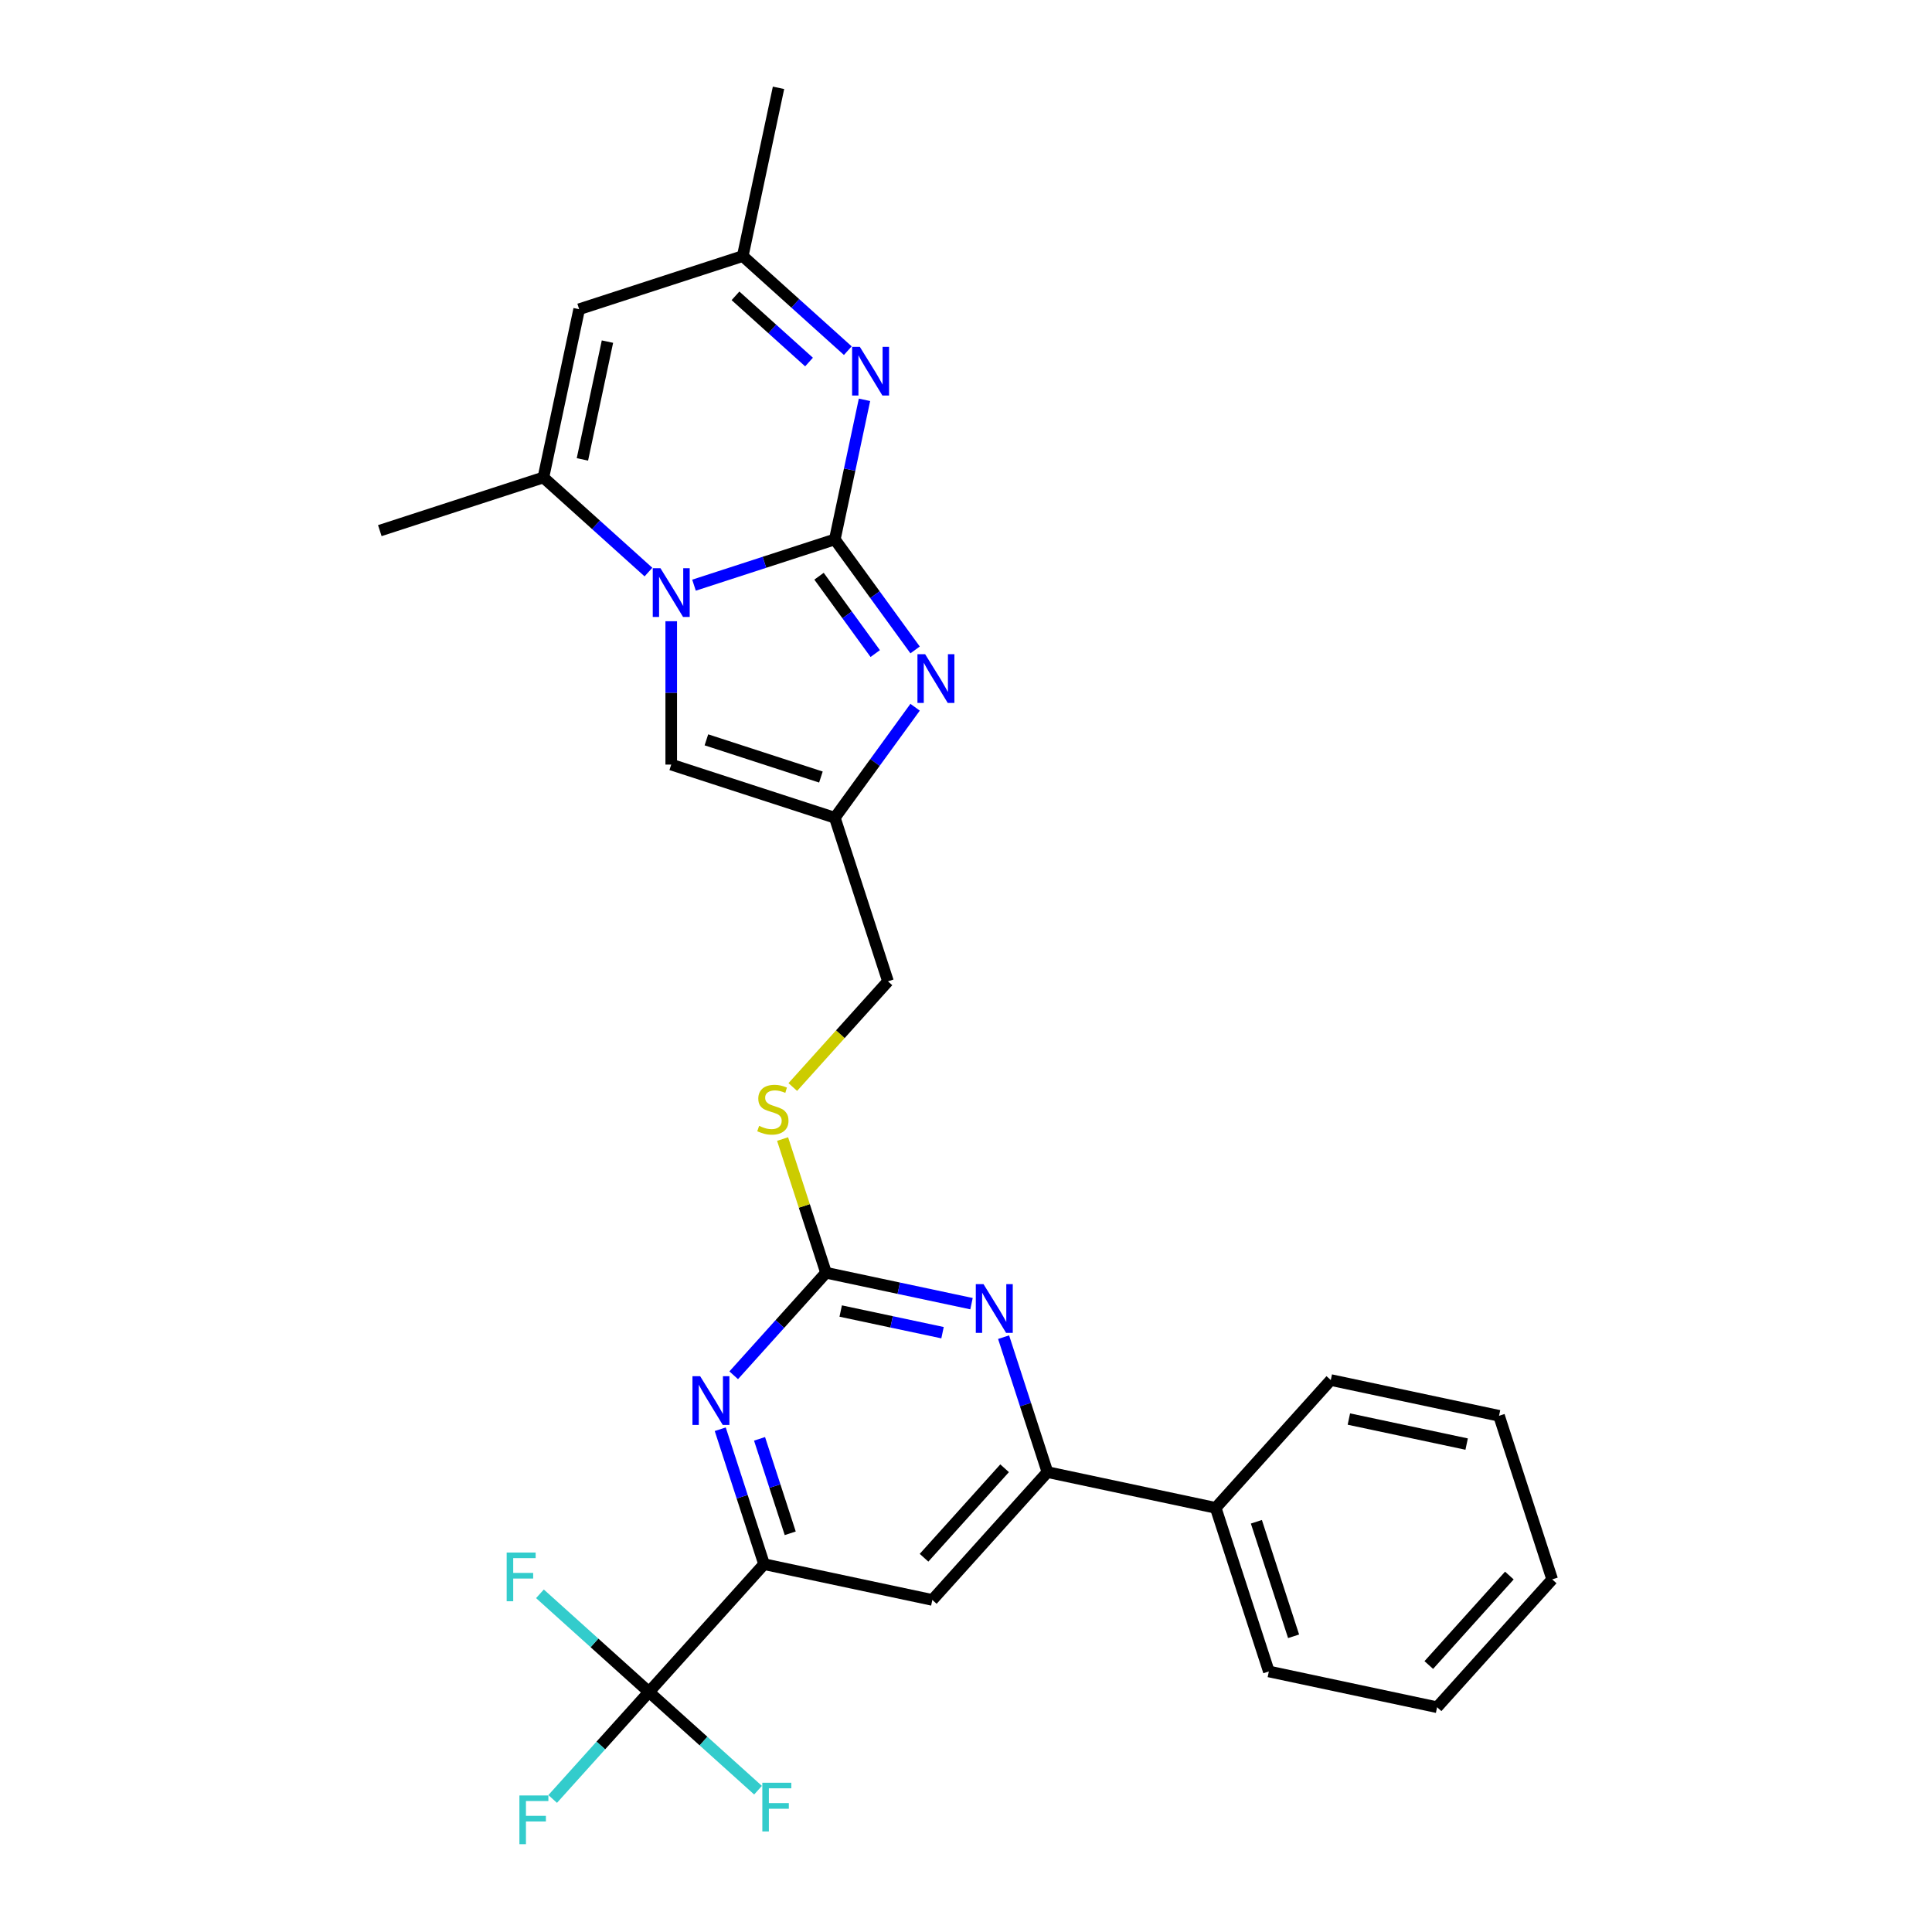 <?xml version='1.0' encoding='iso-8859-1'?>
<svg version='1.1' baseProfile='full'
              xmlns='http://www.w3.org/2000/svg'
                      xmlns:rdkit='http://www.rdkit.org/xml'
                      xmlns:xlink='http://www.w3.org/1999/xlink'
                  xml:space='preserve'
width='1000px' height='1000px' viewBox='0 0 1000 1000'>
<!-- END OF HEADER -->
<rect style='opacity:1.0;fill:#FFFFFF;stroke:none' width='1000' height='1000' x='0' y='0'> </rect>
<path class='bond-0' d='M 432.102,279.202 L 395.658,291.043' style='fill:none;fill-rule:evenodd;stroke:#000000;stroke-width:6px;stroke-linecap:butt;stroke-linejoin:miter;stroke-opacity:1' />
<path class='bond-0' d='M 395.658,291.043 L 359.215,302.884' style='fill:none;fill-rule:evenodd;stroke:#0000FF;stroke-width:6px;stroke-linecap:butt;stroke-linejoin:miter;stroke-opacity:1' />
<path class='bond-1' d='M 432.102,279.202 L 452.879,307.8' style='fill:none;fill-rule:evenodd;stroke:#000000;stroke-width:6px;stroke-linecap:butt;stroke-linejoin:miter;stroke-opacity:1' />
<path class='bond-1' d='M 452.879,307.8 L 473.657,336.398' style='fill:none;fill-rule:evenodd;stroke:#0000FF;stroke-width:6px;stroke-linecap:butt;stroke-linejoin:miter;stroke-opacity:1' />
<path class='bond-1' d='M 423.929,298.248 L 438.474,318.266' style='fill:none;fill-rule:evenodd;stroke:#000000;stroke-width:6px;stroke-linecap:butt;stroke-linejoin:miter;stroke-opacity:1' />
<path class='bond-1' d='M 438.474,318.266 L 453.018,338.285' style='fill:none;fill-rule:evenodd;stroke:#0000FF;stroke-width:6px;stroke-linecap:butt;stroke-linejoin:miter;stroke-opacity:1' />
<path class='bond-2' d='M 432.102,279.202 L 439.781,243.075' style='fill:none;fill-rule:evenodd;stroke:#000000;stroke-width:6px;stroke-linecap:butt;stroke-linejoin:miter;stroke-opacity:1' />
<path class='bond-2' d='M 439.781,243.075 L 447.46,206.948' style='fill:none;fill-rule:evenodd;stroke:#0000FF;stroke-width:6px;stroke-linecap:butt;stroke-linejoin:miter;stroke-opacity:1' />
<path class='bond-3' d='M 335.639,296.101 L 308.451,271.62' style='fill:none;fill-rule:evenodd;stroke:#0000FF;stroke-width:6px;stroke-linecap:butt;stroke-linejoin:miter;stroke-opacity:1' />
<path class='bond-3' d='M 308.451,271.62 L 281.263,247.14' style='fill:none;fill-rule:evenodd;stroke:#000000;stroke-width:6px;stroke-linecap:butt;stroke-linejoin:miter;stroke-opacity:1' />
<path class='bond-11' d='M 347.427,321.547 L 347.427,358.647' style='fill:none;fill-rule:evenodd;stroke:#0000FF;stroke-width:6px;stroke-linecap:butt;stroke-linejoin:miter;stroke-opacity:1' />
<path class='bond-11' d='M 347.427,358.647 L 347.427,395.747' style='fill:none;fill-rule:evenodd;stroke:#000000;stroke-width:6px;stroke-linecap:butt;stroke-linejoin:miter;stroke-opacity:1' />
<path class='bond-5' d='M 473.657,366.063 L 452.879,394.661' style='fill:none;fill-rule:evenodd;stroke:#0000FF;stroke-width:6px;stroke-linecap:butt;stroke-linejoin:miter;stroke-opacity:1' />
<path class='bond-5' d='M 452.879,394.661 L 432.102,423.259' style='fill:none;fill-rule:evenodd;stroke:#000000;stroke-width:6px;stroke-linecap:butt;stroke-linejoin:miter;stroke-opacity:1' />
<path class='bond-14' d='M 438.825,181.502 L 411.637,157.021' style='fill:none;fill-rule:evenodd;stroke:#0000FF;stroke-width:6px;stroke-linecap:butt;stroke-linejoin:miter;stroke-opacity:1' />
<path class='bond-14' d='M 411.637,157.021 L 384.449,132.541' style='fill:none;fill-rule:evenodd;stroke:#000000;stroke-width:6px;stroke-linecap:butt;stroke-linejoin:miter;stroke-opacity:1' />
<path class='bond-14' d='M 418.753,187.39 L 399.722,170.254' style='fill:none;fill-rule:evenodd;stroke:#0000FF;stroke-width:6px;stroke-linecap:butt;stroke-linejoin:miter;stroke-opacity:1' />
<path class='bond-14' d='M 399.722,170.254 L 380.69,153.118' style='fill:none;fill-rule:evenodd;stroke:#000000;stroke-width:6px;stroke-linecap:butt;stroke-linejoin:miter;stroke-opacity:1' />
<path class='bond-21' d='M 281.263,247.14 L 196.589,274.653' style='fill:none;fill-rule:evenodd;stroke:#000000;stroke-width:6px;stroke-linecap:butt;stroke-linejoin:miter;stroke-opacity:1' />
<path class='bond-29' d='M 281.263,247.14 L 299.774,160.054' style='fill:none;fill-rule:evenodd;stroke:#000000;stroke-width:6px;stroke-linecap:butt;stroke-linejoin:miter;stroke-opacity:1' />
<path class='bond-29' d='M 301.457,237.779 L 314.415,176.819' style='fill:none;fill-rule:evenodd;stroke:#000000;stroke-width:6px;stroke-linecap:butt;stroke-linejoin:miter;stroke-opacity:1' />
<path class='bond-4' d='M 427.552,658.772 L 416.31,624.172' style='fill:none;fill-rule:evenodd;stroke:#000000;stroke-width:6px;stroke-linecap:butt;stroke-linejoin:miter;stroke-opacity:1' />
<path class='bond-4' d='M 416.31,624.172 L 405.068,589.571' style='fill:none;fill-rule:evenodd;stroke:#CCCC00;stroke-width:6px;stroke-linecap:butt;stroke-linejoin:miter;stroke-opacity:1' />
<path class='bond-8' d='M 427.552,658.772 L 403.659,685.308' style='fill:none;fill-rule:evenodd;stroke:#000000;stroke-width:6px;stroke-linecap:butt;stroke-linejoin:miter;stroke-opacity:1' />
<path class='bond-8' d='M 403.659,685.308 L 379.766,711.844' style='fill:none;fill-rule:evenodd;stroke:#0000FF;stroke-width:6px;stroke-linecap:butt;stroke-linejoin:miter;stroke-opacity:1' />
<path class='bond-9' d='M 427.552,658.772 L 465.202,666.775' style='fill:none;fill-rule:evenodd;stroke:#000000;stroke-width:6px;stroke-linecap:butt;stroke-linejoin:miter;stroke-opacity:1' />
<path class='bond-9' d='M 465.202,666.775 L 502.851,674.778' style='fill:none;fill-rule:evenodd;stroke:#0000FF;stroke-width:6px;stroke-linecap:butt;stroke-linejoin:miter;stroke-opacity:1' />
<path class='bond-9' d='M 435.145,678.59 L 461.5,684.192' style='fill:none;fill-rule:evenodd;stroke:#000000;stroke-width:6px;stroke-linecap:butt;stroke-linejoin:miter;stroke-opacity:1' />
<path class='bond-9' d='M 461.5,684.192 L 487.854,689.794' style='fill:none;fill-rule:evenodd;stroke:#0000FF;stroke-width:6px;stroke-linecap:butt;stroke-linejoin:miter;stroke-opacity:1' />
<path class='bond-17' d='M 432.102,423.259 L 459.614,507.934' style='fill:none;fill-rule:evenodd;stroke:#000000;stroke-width:6px;stroke-linecap:butt;stroke-linejoin:miter;stroke-opacity:1' />
<path class='bond-28' d='M 432.102,423.259 L 347.427,395.747' style='fill:none;fill-rule:evenodd;stroke:#000000;stroke-width:6px;stroke-linecap:butt;stroke-linejoin:miter;stroke-opacity:1' />
<path class='bond-28' d='M 424.903,402.197 L 365.631,382.939' style='fill:none;fill-rule:evenodd;stroke:#000000;stroke-width:6px;stroke-linecap:butt;stroke-linejoin:miter;stroke-opacity:1' />
<path class='bond-6' d='M 335.917,875.775 L 395.491,809.611' style='fill:none;fill-rule:evenodd;stroke:#000000;stroke-width:6px;stroke-linecap:butt;stroke-linejoin:miter;stroke-opacity:1' />
<path class='bond-18' d='M 335.917,875.775 L 310.991,903.458' style='fill:none;fill-rule:evenodd;stroke:#000000;stroke-width:6px;stroke-linecap:butt;stroke-linejoin:miter;stroke-opacity:1' />
<path class='bond-18' d='M 310.991,903.458 L 286.065,931.141' style='fill:none;fill-rule:evenodd;stroke:#33CCCC;stroke-width:6px;stroke-linecap:butt;stroke-linejoin:miter;stroke-opacity:1' />
<path class='bond-19' d='M 335.917,875.775 L 307.696,850.365' style='fill:none;fill-rule:evenodd;stroke:#000000;stroke-width:6px;stroke-linecap:butt;stroke-linejoin:miter;stroke-opacity:1' />
<path class='bond-19' d='M 307.696,850.365 L 279.475,824.954' style='fill:none;fill-rule:evenodd;stroke:#33CCCC;stroke-width:6px;stroke-linecap:butt;stroke-linejoin:miter;stroke-opacity:1' />
<path class='bond-20' d='M 335.917,875.775 L 364.137,901.185' style='fill:none;fill-rule:evenodd;stroke:#000000;stroke-width:6px;stroke-linecap:butt;stroke-linejoin:miter;stroke-opacity:1' />
<path class='bond-20' d='M 364.137,901.185 L 392.358,926.595' style='fill:none;fill-rule:evenodd;stroke:#33CCCC;stroke-width:6px;stroke-linecap:butt;stroke-linejoin:miter;stroke-opacity:1' />
<path class='bond-7' d='M 395.491,809.611 L 384.144,774.69' style='fill:none;fill-rule:evenodd;stroke:#000000;stroke-width:6px;stroke-linecap:butt;stroke-linejoin:miter;stroke-opacity:1' />
<path class='bond-7' d='M 384.144,774.69 L 372.798,739.769' style='fill:none;fill-rule:evenodd;stroke:#0000FF;stroke-width:6px;stroke-linecap:butt;stroke-linejoin:miter;stroke-opacity:1' />
<path class='bond-7' d='M 409.022,793.632 L 401.079,769.187' style='fill:none;fill-rule:evenodd;stroke:#000000;stroke-width:6px;stroke-linecap:butt;stroke-linejoin:miter;stroke-opacity:1' />
<path class='bond-7' d='M 401.079,769.187 L 393.137,744.743' style='fill:none;fill-rule:evenodd;stroke:#0000FF;stroke-width:6px;stroke-linecap:butt;stroke-linejoin:miter;stroke-opacity:1' />
<path class='bond-30' d='M 395.491,809.611 L 482.577,828.122' style='fill:none;fill-rule:evenodd;stroke:#000000;stroke-width:6px;stroke-linecap:butt;stroke-linejoin:miter;stroke-opacity:1' />
<path class='bond-12' d='M 519.459,692.116 L 530.805,727.037' style='fill:none;fill-rule:evenodd;stroke:#0000FF;stroke-width:6px;stroke-linecap:butt;stroke-linejoin:miter;stroke-opacity:1' />
<path class='bond-12' d='M 530.805,727.037 L 542.152,761.958' style='fill:none;fill-rule:evenodd;stroke:#000000;stroke-width:6px;stroke-linecap:butt;stroke-linejoin:miter;stroke-opacity:1' />
<path class='bond-10' d='M 299.774,160.054 L 384.449,132.541' style='fill:none;fill-rule:evenodd;stroke:#000000;stroke-width:6px;stroke-linecap:butt;stroke-linejoin:miter;stroke-opacity:1' />
<path class='bond-13' d='M 542.152,761.958 L 482.577,828.122' style='fill:none;fill-rule:evenodd;stroke:#000000;stroke-width:6px;stroke-linecap:butt;stroke-linejoin:miter;stroke-opacity:1' />
<path class='bond-13' d='M 519.983,759.968 L 478.281,806.282' style='fill:none;fill-rule:evenodd;stroke:#000000;stroke-width:6px;stroke-linecap:butt;stroke-linejoin:miter;stroke-opacity:1' />
<path class='bond-16' d='M 542.152,761.958 L 629.238,780.469' style='fill:none;fill-rule:evenodd;stroke:#000000;stroke-width:6px;stroke-linecap:butt;stroke-linejoin:miter;stroke-opacity:1' />
<path class='bond-22' d='M 384.449,132.541 L 402.96,45.455' style='fill:none;fill-rule:evenodd;stroke:#000000;stroke-width:6px;stroke-linecap:butt;stroke-linejoin:miter;stroke-opacity:1' />
<path class='bond-15' d='M 410.35,562.647 L 434.982,535.291' style='fill:none;fill-rule:evenodd;stroke:#CCCC00;stroke-width:6px;stroke-linecap:butt;stroke-linejoin:miter;stroke-opacity:1' />
<path class='bond-15' d='M 434.982,535.291 L 459.614,507.934' style='fill:none;fill-rule:evenodd;stroke:#000000;stroke-width:6px;stroke-linecap:butt;stroke-linejoin:miter;stroke-opacity:1' />
<path class='bond-23' d='M 629.238,780.469 L 656.751,865.143' style='fill:none;fill-rule:evenodd;stroke:#000000;stroke-width:6px;stroke-linecap:butt;stroke-linejoin:miter;stroke-opacity:1' />
<path class='bond-23' d='M 650.3,787.667 L 669.559,846.94' style='fill:none;fill-rule:evenodd;stroke:#000000;stroke-width:6px;stroke-linecap:butt;stroke-linejoin:miter;stroke-opacity:1' />
<path class='bond-24' d='M 629.238,780.469 L 688.812,714.305' style='fill:none;fill-rule:evenodd;stroke:#000000;stroke-width:6px;stroke-linecap:butt;stroke-linejoin:miter;stroke-opacity:1' />
<path class='bond-25' d='M 656.751,865.143 L 743.837,883.654' style='fill:none;fill-rule:evenodd;stroke:#000000;stroke-width:6px;stroke-linecap:butt;stroke-linejoin:miter;stroke-opacity:1' />
<path class='bond-26' d='M 688.812,714.305 L 775.899,732.816' style='fill:none;fill-rule:evenodd;stroke:#000000;stroke-width:6px;stroke-linecap:butt;stroke-linejoin:miter;stroke-opacity:1' />
<path class='bond-26' d='M 698.173,734.499 L 759.134,747.456' style='fill:none;fill-rule:evenodd;stroke:#000000;stroke-width:6px;stroke-linecap:butt;stroke-linejoin:miter;stroke-opacity:1' />
<path class='bond-31' d='M 743.837,883.654 L 803.411,817.49' style='fill:none;fill-rule:evenodd;stroke:#000000;stroke-width:6px;stroke-linecap:butt;stroke-linejoin:miter;stroke-opacity:1' />
<path class='bond-31' d='M 739.541,861.815 L 781.243,815.5' style='fill:none;fill-rule:evenodd;stroke:#000000;stroke-width:6px;stroke-linecap:butt;stroke-linejoin:miter;stroke-opacity:1' />
<path class='bond-27' d='M 775.899,732.816 L 803.411,817.49' style='fill:none;fill-rule:evenodd;stroke:#000000;stroke-width:6px;stroke-linecap:butt;stroke-linejoin:miter;stroke-opacity:1' />
<path  class='atom-1' d='M 341.854 294.108
L 350.116 307.462
Q 350.935 308.78, 352.253 311.166
Q 353.57 313.552, 353.641 313.695
L 353.641 294.108
L 356.989 294.108
L 356.989 319.321
L 353.535 319.321
L 344.667 304.72
Q 343.634 303.011, 342.53 301.052
Q 341.462 299.093, 341.141 298.488
L 341.141 319.321
L 337.865 319.321
L 337.865 294.108
L 341.854 294.108
' fill='#0000FF'/>
<path  class='atom-2' d='M 478.86 338.624
L 487.122 351.978
Q 487.941 353.296, 489.259 355.682
Q 490.577 358.068, 490.648 358.211
L 490.648 338.624
L 493.996 338.624
L 493.996 363.838
L 490.541 363.838
L 481.674 349.236
Q 480.641 347.527, 479.537 345.568
Q 478.468 343.609, 478.148 343.004
L 478.148 363.838
L 474.871 363.838
L 474.871 338.624
L 478.86 338.624
' fill='#0000FF'/>
<path  class='atom-3' d='M 445.039 179.508
L 453.301 192.863
Q 454.12 194.181, 455.438 196.567
Q 456.756 198.953, 456.827 199.095
L 456.827 179.508
L 460.175 179.508
L 460.175 204.722
L 456.72 204.722
L 447.853 190.121
Q 446.82 188.412, 445.716 186.453
Q 444.647 184.494, 444.327 183.889
L 444.327 204.722
L 441.05 204.722
L 441.05 179.508
L 445.039 179.508
' fill='#0000FF'/>
<path  class='atom-9' d='M 362.405 712.329
L 370.667 725.684
Q 371.486 727.002, 372.804 729.388
Q 374.121 731.774, 374.193 731.916
L 374.193 712.329
L 377.54 712.329
L 377.54 737.543
L 374.086 737.543
L 365.218 722.942
Q 364.185 721.232, 363.081 719.274
Q 362.013 717.315, 361.693 716.71
L 361.693 737.543
L 358.416 737.543
L 358.416 712.329
L 362.405 712.329
' fill='#0000FF'/>
<path  class='atom-10' d='M 509.066 664.676
L 517.328 678.031
Q 518.147 679.349, 519.465 681.735
Q 520.782 684.121, 520.854 684.263
L 520.854 664.676
L 524.201 664.676
L 524.201 689.89
L 520.747 689.89
L 511.879 675.289
Q 510.846 673.579, 509.742 671.621
Q 508.674 669.662, 508.353 669.057
L 508.353 689.89
L 505.077 689.89
L 505.077 664.676
L 509.066 664.676
' fill='#0000FF'/>
<path  class='atom-16' d='M 392.917 582.752
Q 393.202 582.858, 394.378 583.357
Q 395.553 583.856, 396.835 584.176
Q 398.152 584.461, 399.435 584.461
Q 401.821 584.461, 403.21 583.321
Q 404.598 582.146, 404.598 580.116
Q 404.598 578.727, 403.886 577.873
Q 403.21 577.018, 402.141 576.555
Q 401.073 576.092, 399.292 575.558
Q 397.048 574.881, 395.695 574.24
Q 394.378 573.599, 393.416 572.246
Q 392.49 570.893, 392.49 568.613
Q 392.49 565.444, 394.627 563.485
Q 396.799 561.526, 401.073 561.526
Q 403.993 561.526, 407.305 562.915
L 406.486 565.657
Q 403.459 564.411, 401.18 564.411
Q 398.722 564.411, 397.369 565.444
Q 396.016 566.441, 396.051 568.186
Q 396.051 569.539, 396.728 570.358
Q 397.44 571.177, 398.437 571.64
Q 399.47 572.103, 401.18 572.638
Q 403.459 573.35, 404.812 574.062
Q 406.165 574.774, 407.127 576.234
Q 408.124 577.659, 408.124 580.116
Q 408.124 583.606, 405.774 585.494
Q 403.459 587.346, 399.577 587.346
Q 397.333 587.346, 395.624 586.847
Q 393.95 586.384, 391.956 585.565
L 392.917 582.752
' fill='#CCCC00'/>
<path  class='atom-19' d='M 268.846 929.332
L 283.839 929.332
L 283.839 932.216
L 272.229 932.216
L 272.229 939.873
L 282.557 939.873
L 282.557 942.793
L 272.229 942.793
L 272.229 954.545
L 268.846 954.545
L 268.846 929.332
' fill='#33CCCC'/>
<path  class='atom-20' d='M 262.256 803.594
L 277.249 803.594
L 277.249 806.478
L 265.639 806.478
L 265.639 814.135
L 275.967 814.135
L 275.967 817.055
L 265.639 817.055
L 265.639 828.807
L 262.256 828.807
L 262.256 803.594
' fill='#33CCCC'/>
<path  class='atom-21' d='M 394.584 922.742
L 409.577 922.742
L 409.577 925.627
L 397.967 925.627
L 397.967 933.283
L 408.295 933.283
L 408.295 936.204
L 397.967 936.204
L 397.967 947.956
L 394.584 947.956
L 394.584 922.742
' fill='#33CCCC'/>
</svg>
